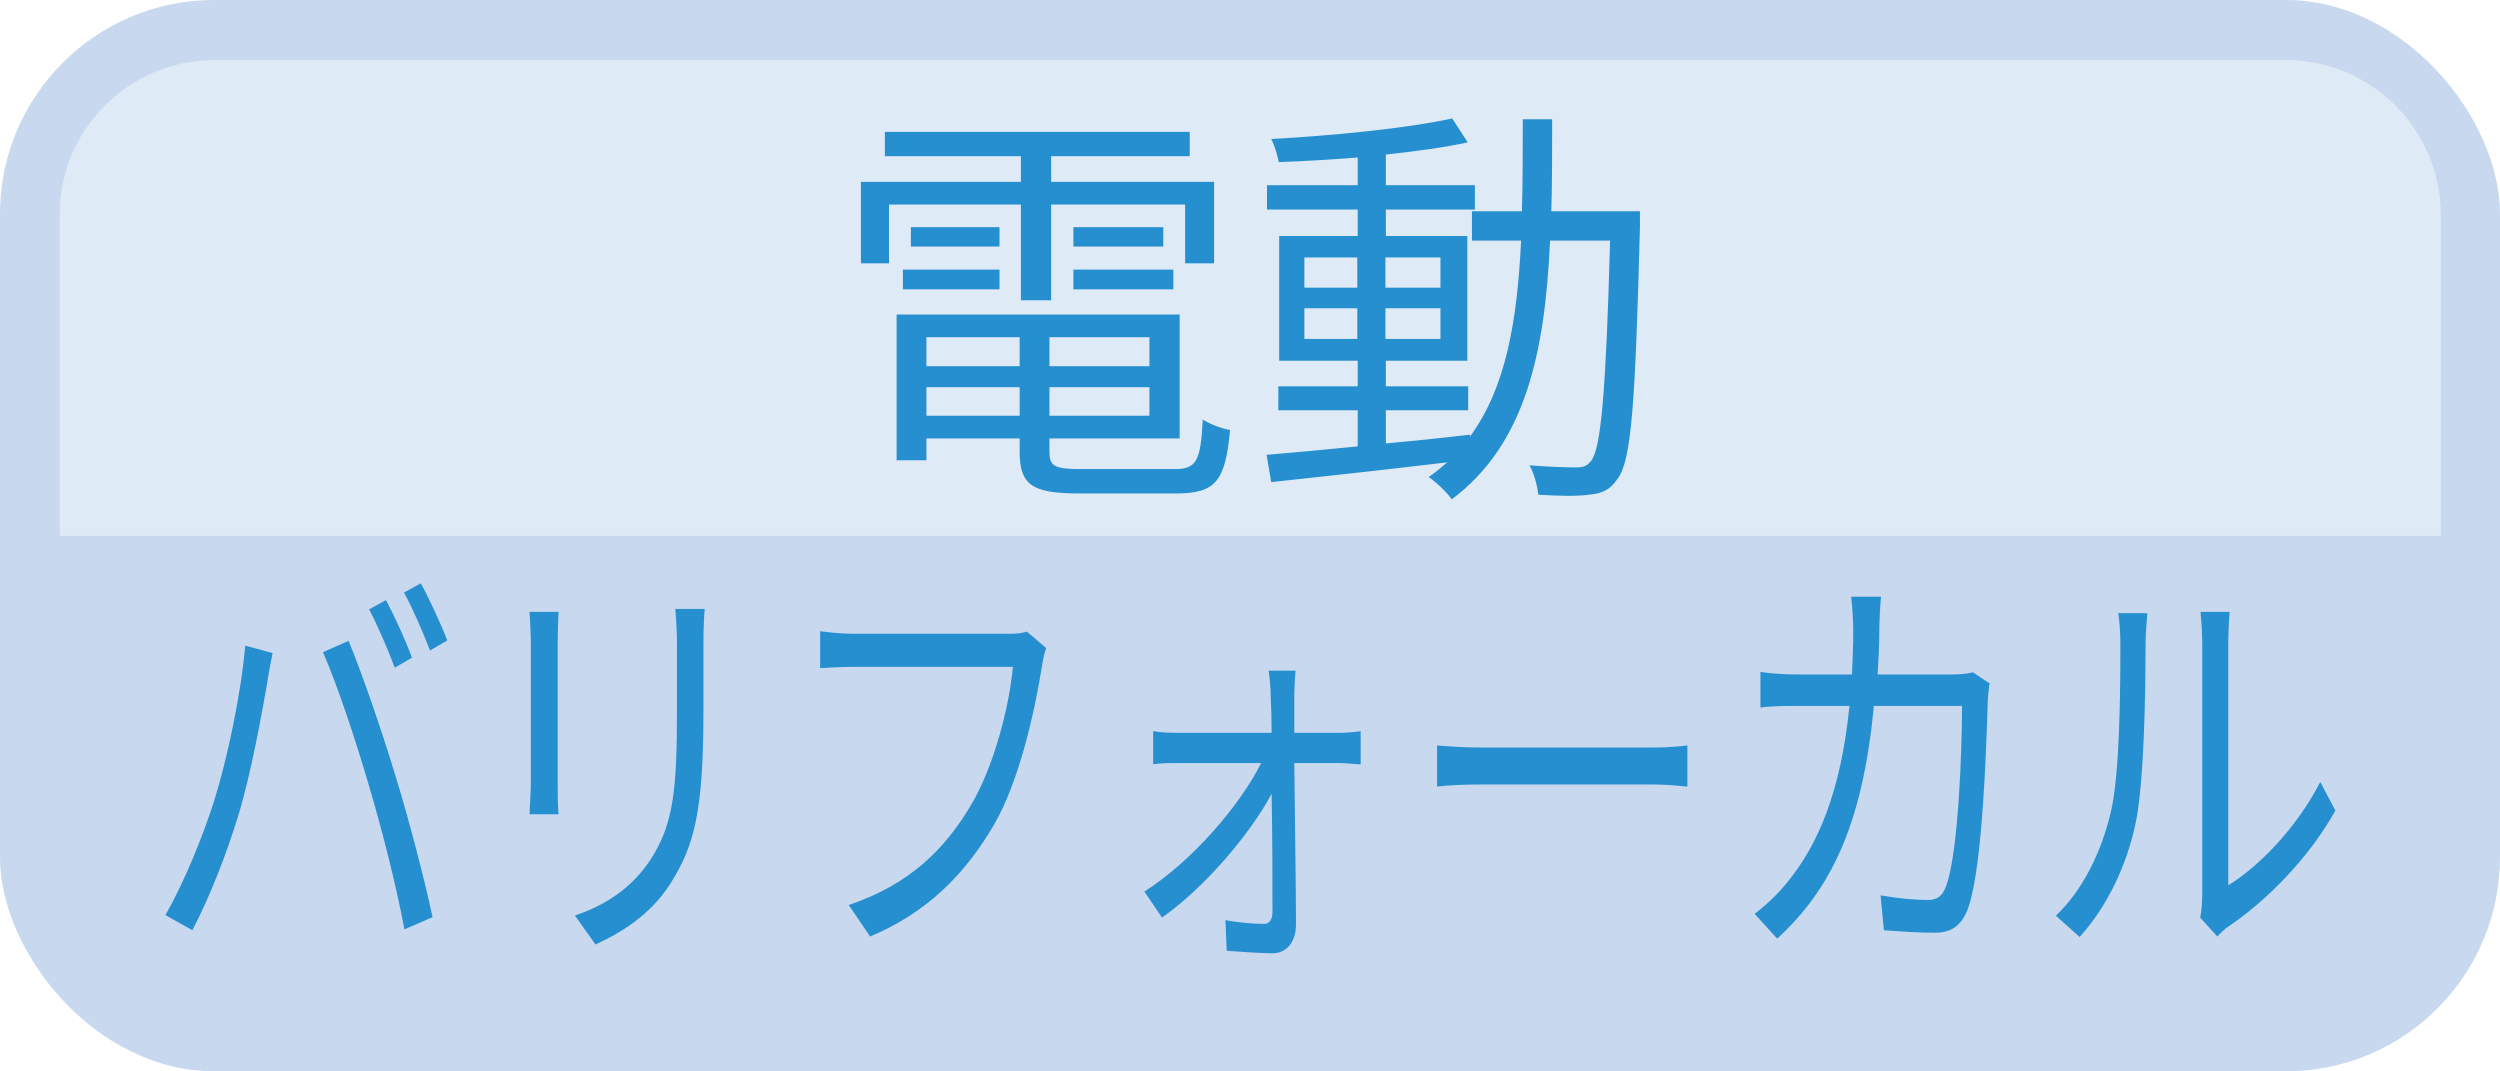 <svg id="_レイヤー_2" data-name="レイヤー 2" xmlns="http://www.w3.org/2000/svg" viewBox="0 0 59.53 25.51"><defs><style>.cls-2{stroke-width:0;fill:#268fcf}</style></defs><g id="_レイヤー_1-2" data-name="レイヤー 1"><rect width="59.53" height="25.51" rx="5.1" ry="5.1" style="fill:#c7d8ef;stroke-width:0"/><path d="M1.42 12.76V5.11c0-2.03 1.65-3.68 3.69-3.68h49.32c2.03 0 3.69 1.65 3.69 3.68v7.65H1.42z" style="stroke-width:0;fill:#dfeaf7"/><g><path class="cls-2" d="M24.31 4.87h-3.14v1.4h-.67V4.33h3.81v-.61h-3.24v-.58h7.26v.58h-3.3v.61h3.88v1.94h-.69v-1.4h-3.19v2.28h-.72V4.87zm3.65 6.3c.53 0 .63-.18.68-1.18.17.11.44.21.65.25-.11 1.21-.34 1.51-1.28 1.51h-2.3c-1.12 0-1.43-.19-1.43-.99v-.32h-2.22v.52h-.71V7.49h6.74v2.95h-3.1v.32c0 .34.12.41.75.41h2.22zM21.5 6.42h2.3v.47h-2.3v-.47zm2.3-.55h-2.11v-.46h2.11v.46zm-1.74 2.16v.69h2.22v-.69h-2.22zm2.22 1.87v-.68h-2.22v.68h2.22zm3.09-1.87h-2.38v.69h2.38v-.69zm0 1.87v-.68h-2.38v.68h2.38zm.33-4.49v.46h-2.14v-.46h2.14zm-2.14 1.01h2.38v.47h-2.38v-.47zM39.05 5.03v.38c-.11 4.19-.2 5.58-.54 6-.17.26-.37.34-.67.37-.28.04-.75.03-1.21 0-.02-.2-.1-.51-.21-.7.48.04.92.05 1.11.05.17 0 .26-.03.36-.16.23-.29.35-1.61.45-5.24h-1.43c-.12 2.66-.58 4.84-2.34 6.16-.11-.16-.37-.41-.55-.53.16-.11.3-.23.44-.35-1.52.18-3.07.35-4.19.47l-.11-.65c.6-.05 1.35-.12 2.17-.2v-.86h-1.89V9.2h1.89v-.61h-1.87V5.62h1.87v-.63h-2.16v-.58h2.16v-.66c-.64.05-1.29.09-1.88.11-.03-.16-.1-.4-.18-.55 1.48-.08 3.28-.26 4.31-.49l.37.57c-.54.12-1.22.21-1.95.29v.73h2.12v.58H33v.63h1.94v2.97H33v.61h1.96v.57H33v.79c.65-.06 1.33-.13 2-.21v.05c.87-1.18 1.13-2.79 1.22-4.67h-1.17v-.7h1.19c.02-.7.02-1.43.02-2.19h.7c0 .75 0 1.49-.02 2.19h2.12zm-7.99 1.82h1.26v-.72h-1.26v.72zm1.26 1.22v-.73h-1.26v.73h1.26zm.67-1.94v.72h1.31v-.72h-1.31zm1.31 1.21h-1.31v.73h1.31v-.73zM5.82 15.37l.67.18c-.04.22-.1.51-.13.73-.11.62-.37 2.1-.68 3.12-.28.92-.68 1.95-1.1 2.75l-.64-.36c.47-.83.89-1.88 1.16-2.72.32-1.03.64-2.55.74-3.7zm1.87.16.61-.27c.3.72.78 2.1 1.1 3.16.31.99.71 2.52.9 3.42l-.67.29c-.19-1.02-.53-2.37-.85-3.44-.3-1.03-.76-2.42-1.09-3.16zm2.12.13-.41.24c-.15-.41-.41-1.01-.61-1.39l.4-.22c.19.35.47.96.62 1.37zm.84-.41-.41.24c-.17-.44-.41-1-.62-1.38l.4-.22c.2.36.49.99.63 1.36zM13.3 14.57c-.01.19-.02.48-.02.72v3.34c0 .25 0 .58.02.76h-.69c0-.15.03-.47.03-.77v-3.33c0-.18-.02-.53-.03-.72h.69zm3.48-.07c-.02.24-.03.53-.03.86v1.62c0 2.4-.24 3.19-.78 4.05-.49.78-1.24 1.21-1.79 1.46l-.49-.69c.69-.23 1.34-.63 1.8-1.33.54-.83.63-1.64.63-3.53v-1.58c0-.33-.02-.62-.04-.86h.69zM24.91 15.43c-.05.14-.08.31-.11.5-.17 1.05-.53 2.66-1.12 3.69-.68 1.17-1.58 2.1-2.96 2.68l-.51-.75c1.46-.49 2.3-1.34 2.93-2.41.53-.91.89-2.3.98-3.26h-3.84c-.3 0-.55.02-.75.03v-.88c.21.03.5.06.75.06h3.77c.11 0 .25 0 .4-.05l.46.39zM31.9 17.45c.15 0 .4-.02.5-.04v.79c-.13 0-.34-.03-.49-.03h-1.09c.01 1.26.04 2.9.04 3.84 0 .43-.23.69-.56.69-.3 0-.79-.04-1.09-.06l-.03-.73c.3.06.69.09.92.09.13 0 .2-.11.2-.29 0-.63 0-1.75-.02-2.81-.51.96-1.59 2.23-2.61 2.95l-.42-.62c1.13-.72 2.27-2.04 2.78-3.06h-2c-.2 0-.39 0-.57.03v-.79c.17.03.38.04.56.04h2.26c0-.34-.01-.62-.02-.81 0-.2-.02-.45-.05-.67h.64c-.02.21-.03.44-.03.67v.81h1.1zM34.22 17.75c.23.02.62.05 1.04.05h4.11c.38 0 .65-.03.81-.05v.98c-.15-.01-.47-.05-.8-.05h-4.12c-.41 0-.81.02-1.04.05v-.98zM47.37 16.29c-.02.17-.04.36-.04.49-.03.96-.12 3.87-.46 4.83-.15.42-.39.6-.8.6-.38 0-.82-.03-1.21-.06l-.08-.83c.41.07.8.11 1.12.11.22 0 .35-.08.44-.33.29-.76.38-3.22.38-4.29h-2.1c-.27 2.87-1.05 4.39-2.3 5.54l-.54-.59c.23-.17.54-.45.77-.74.74-.9 1.28-2.15 1.49-4.21h-1.26c-.3 0-.6 0-.86.04V16c.26.04.57.06.86.06h1.32c.01-.32.03-.66.03-1.02 0-.22-.02-.59-.05-.83h.71c-.02.23-.04.58-.04.82 0 .36-.02.7-.04 1.03h1.79c.2 0 .35-.02.48-.05l.42.28zM48.95 21.81c.63-.6 1.08-1.49 1.31-2.46.22-.92.23-2.91.23-4.02 0-.3-.02-.52-.05-.73h.69c0 .12-.04.42-.04.72 0 1.11-.03 3.25-.23 4.25-.22 1.07-.71 2.05-1.34 2.74l-.56-.5zm3.44.05c.03-.16.05-.36.05-.56v-5.99c0-.38-.04-.66-.04-.74h.69c0 .08-.03.36-.03.74v5.77c.69-.42 1.61-1.33 2.19-2.46l.36.68c-.65 1.17-1.69 2.19-2.56 2.77-.11.08-.18.15-.25.23l-.4-.44z"/></g></g></svg>